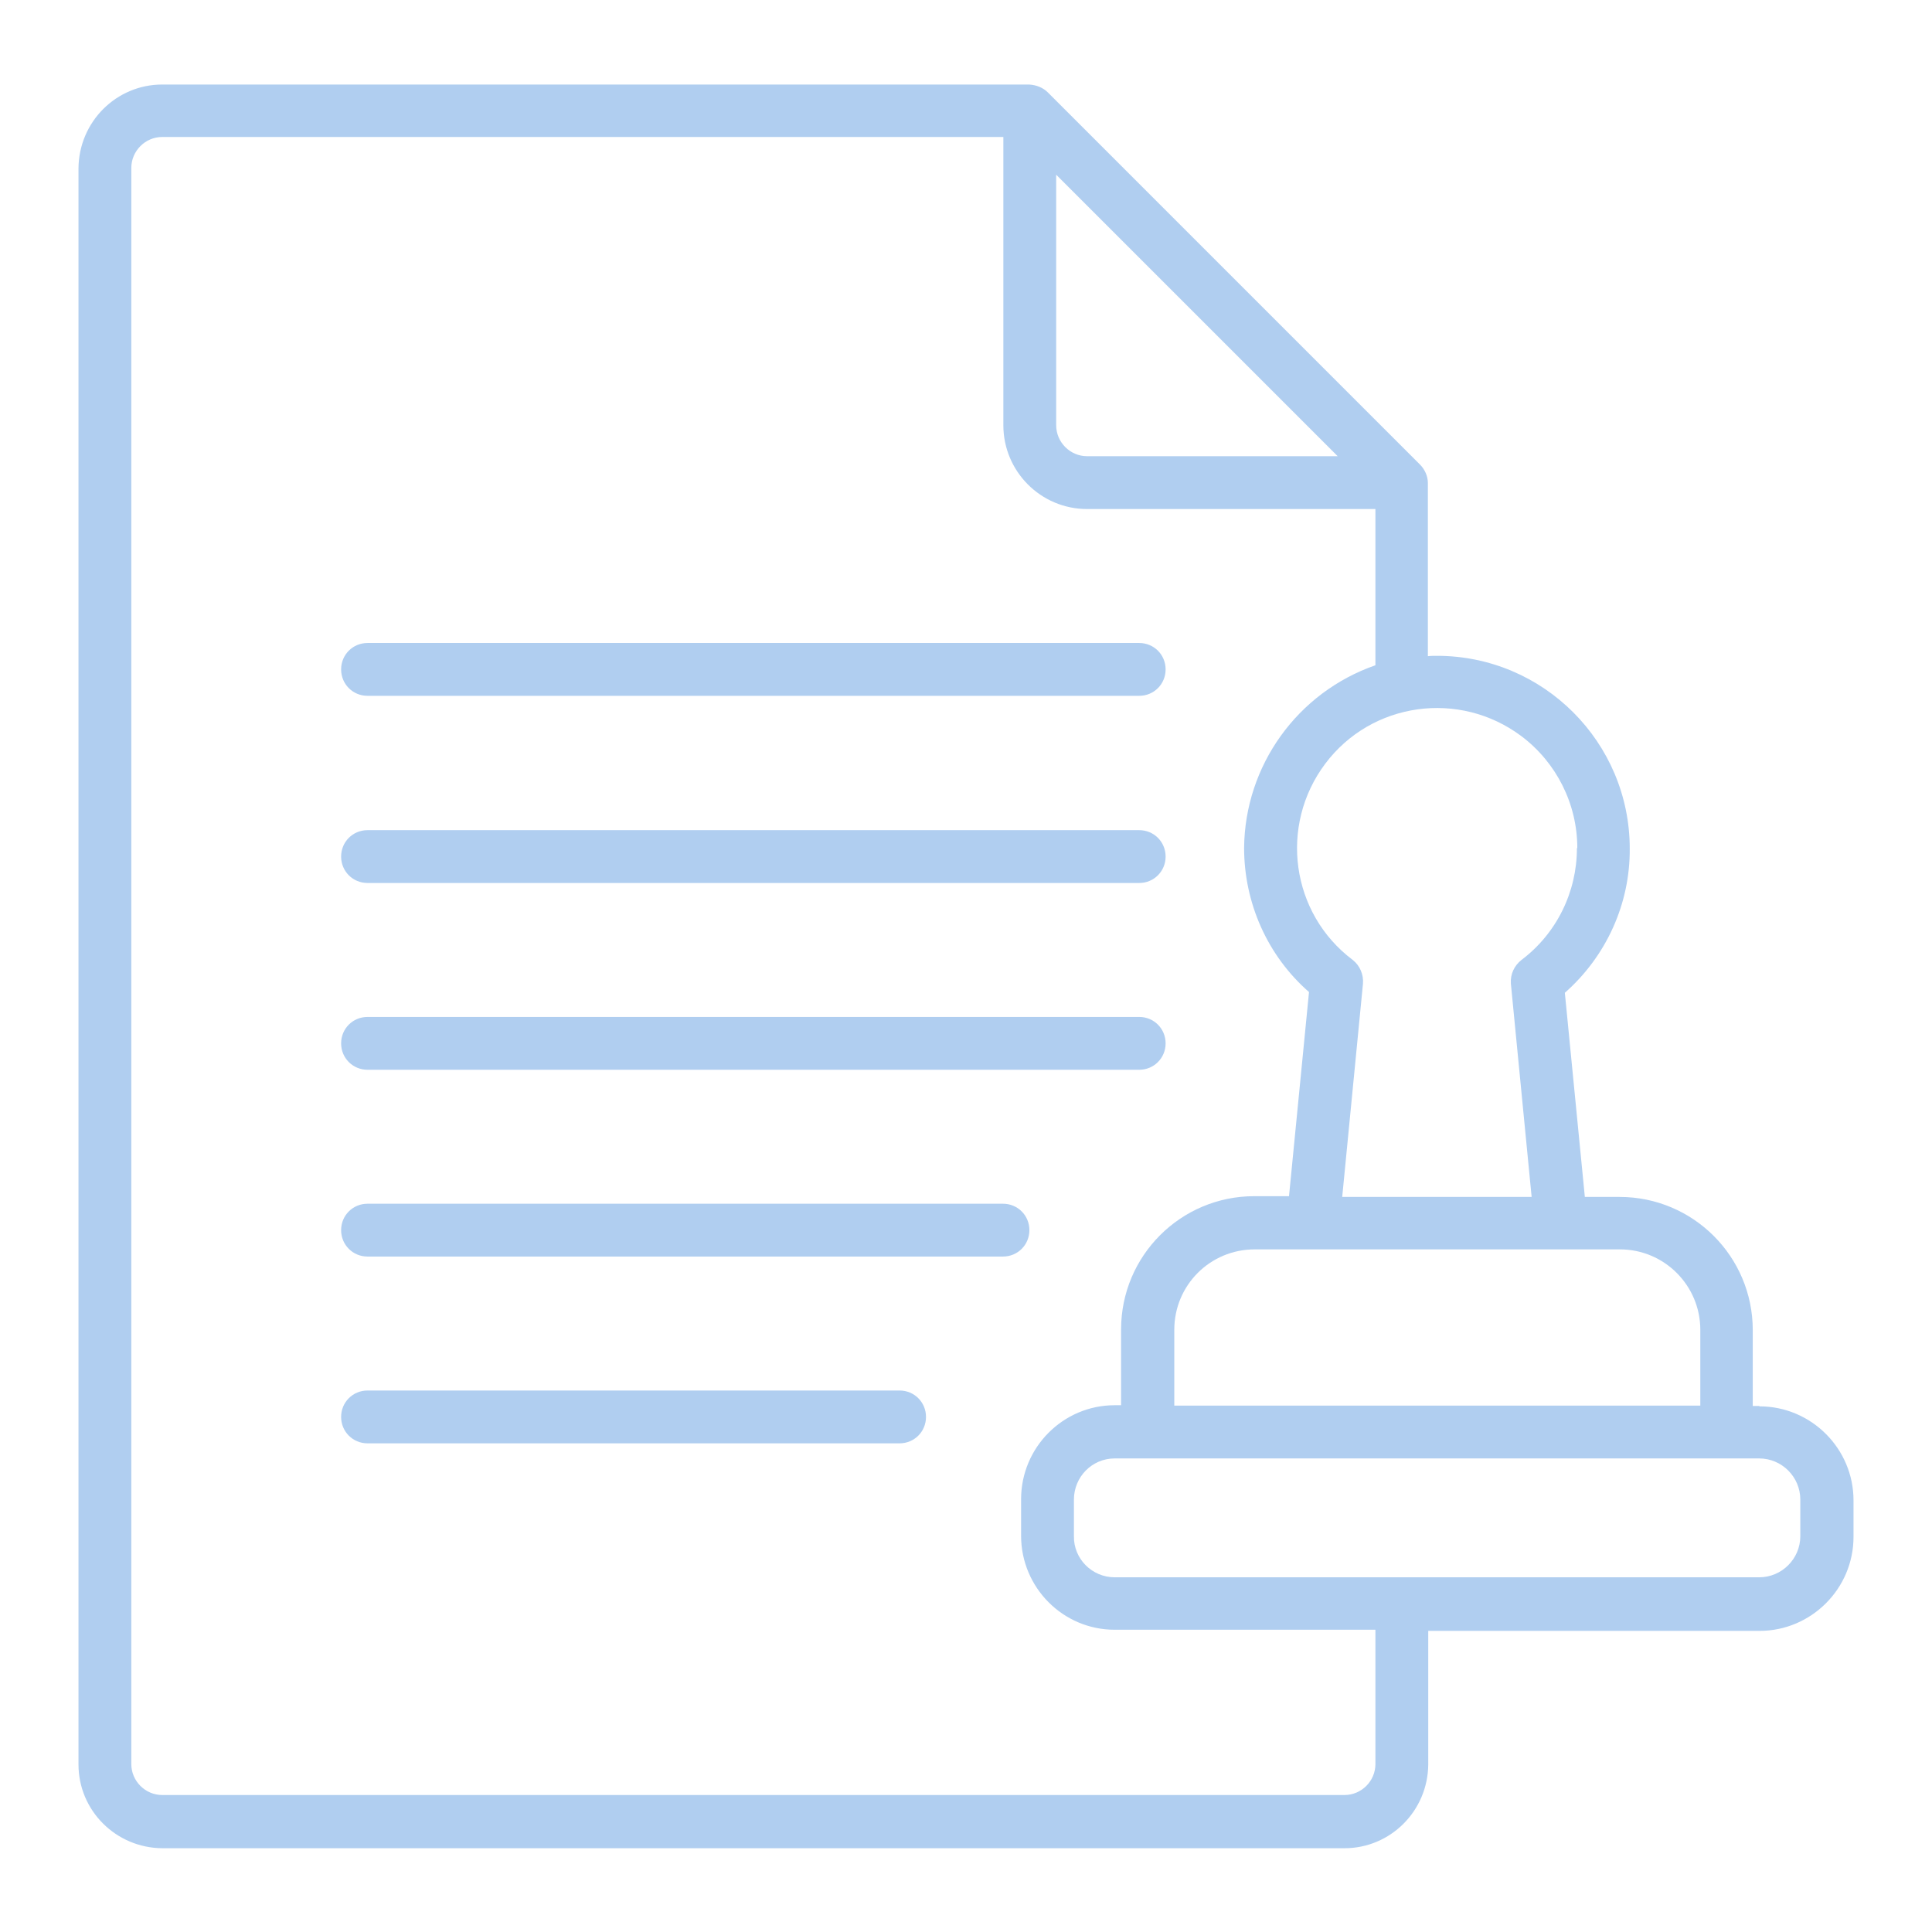 <?xml version="1.0" encoding="UTF-8"?>
<svg id="Calque_1" xmlns="http://www.w3.org/2000/svg" version="1.1" viewBox="0 0 512 512">
  <!-- Generator: Adobe Illustrator 29.7.1, SVG Export Plug-In . SVG Version: 2.1.1 Build 8)  -->
  <defs>
    <style>
      .st0 {
        fill: #b0cef0;
      }
    </style>
  </defs>
  <path class="st0" d="M466.2,372.6h-1.7v-20.1c0-19.5-15.8-35.3-35.3-35.3h-9.2l-5.3-54.1c11-9.7,17.3-23.6,17.2-38.2,0-28.2-22.9-51.1-51.1-51.1-.8,0-1.6,0-2.4.1v-45.9c0-1.8-.8-3.6-2.1-4.9l-98.6-98.6c-1.3-1.3-3.1-2-5-2.1H43c-12.2,0-22.1,9.9-22.2,22.2v423c0,12.2,9.9,22.1,22.2,22.2h313.3c12.2,0,22.1-9.9,22.2-22.2v-35.4h87.8c13.7,0,24.9-11.2,24.9-24.9v-9.7c0-13.7-11.2-24.9-24.9-24.9h0ZM450.6,352.4v20.1h-139.4v-20.1c0-11.8,9.5-21.3,21.3-21.3h96.8c11.8,0,21.3,9.6,21.3,21.3ZM417.9,224.8c0,11.6-5.4,22.6-14.7,29.6-1.9,1.5-3,3.8-2.8,6.3l5.5,56.5h-50.2l5.5-56.5c.2-2.4-.8-4.8-2.7-6.3-16.4-12.3-19.6-35.6-7.3-52,12.3-16.4,35.6-19.6,52-7.3,9.3,7,14.8,18,14.8,29.6h0ZM354.6,120.9h-66.5c-4.5,0-8.2-3.7-8.2-8.2V46.3l74.7,74.7ZM364.5,467.5c0,4.5-3.7,8.2-8.2,8.2H43c-4.5,0-8.2-3.7-8.2-8.2V44.5c0-4.5,3.7-8.2,8.2-8.2h222.9v76.4c0,12.2,9.9,22.2,22.2,22.2h76.4v41.4c-20.7,7.2-34.6,26.6-34.8,48.4,0,14.6,6.2,28.6,17.2,38.2l-5.3,54.1h-9.2c-19.5,0-35.3,15.8-35.3,35.3v20.1h-1.7c-13.7,0-24.8,11.2-24.8,24.9v9.7c0,13.7,11.1,24.9,24.8,24.9h69.1v35.4ZM477.1,407.1c0,6-4.9,10.9-10.9,10.9h-170.8c-6,0-10.9-4.9-10.8-10.9v-9.7c0-6,4.8-10.9,10.8-10.9h170.8c6,0,10.9,4.9,10.9,10.9v9.7Z"/>
  <path class="st0" d="M97.4,184.4h204.5c3.9,0,7-3.1,7-7s-3.1-7-7-7H97.4c-3.9,0-7,3.1-7,7s3.1,7,7,7Z"/>
  <path class="st0" d="M97.4,234h204.5c3.9,0,7-3.1,7-7s-3.1-7-7-7H97.4c-3.9,0-7,3.1-7,7s3.1,7,7,7Z"/>
  <path class="st0" d="M97.4,283.5h204.5c3.9,0,7-3.1,7-7s-3.1-7-7-7H97.4c-3.9,0-7,3.1-7,7s3.1,7,7,7Z"/>
  <path class="st0" d="M272.8,326c0-3.9-3.1-7-7-7H97.4c-3.9,0-7,3.1-7,7s3.1,7,7,7h168.4c3.9,0,7-3.1,7-7Z"/>
  <path class="st0" d="M238.4,368.5H97.4c-3.9,0-7,3.1-7,7s3.1,7,7,7h141c3.9,0,7-3.1,7-7s-3.1-7-7-7Z"/>
</svg>